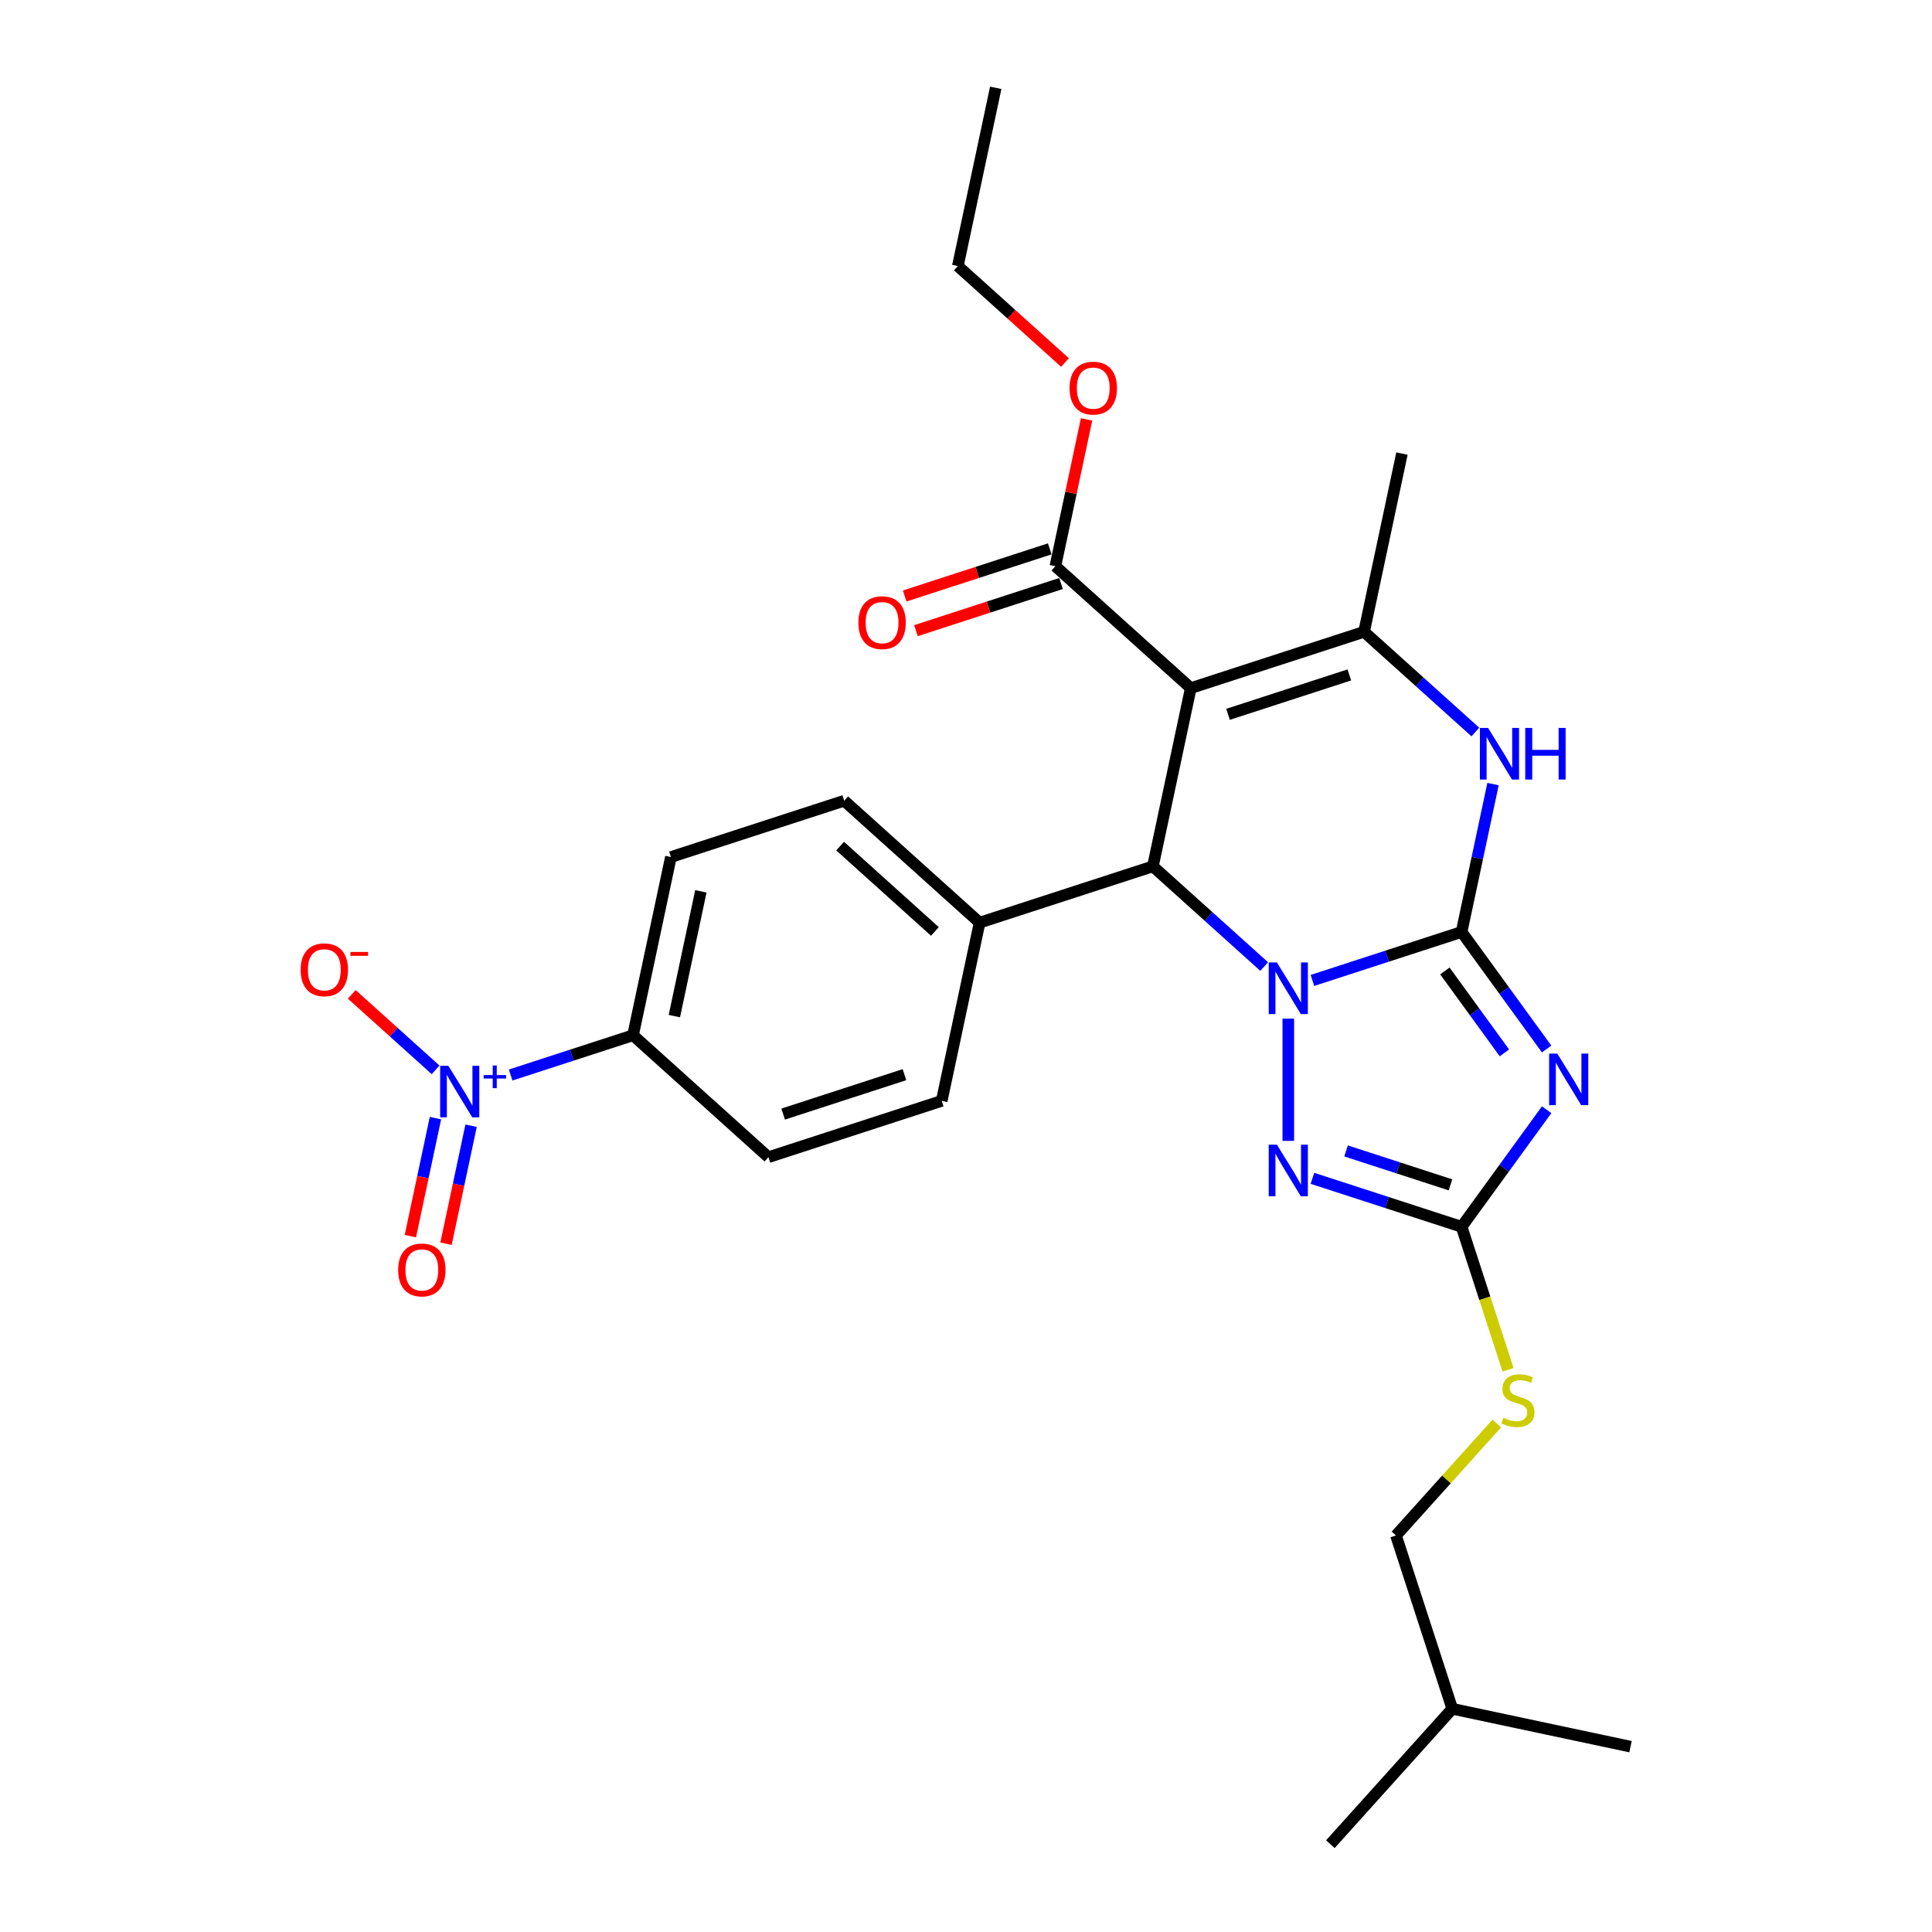 <?xml version='1.0' encoding='iso-8859-1'?>
<svg version='1.1' baseProfile='full'
              xmlns='http://www.w3.org/2000/svg'
                      xmlns:rdkit='http://www.rdkit.org/xml'
                      xmlns:xlink='http://www.w3.org/1999/xlink'
                  xml:space='preserve'
width='1000px' height='1000px' viewBox='0 0 1000 1000'>
<!-- END OF HEADER -->
<rect style='opacity:1.0;fill:#FFFFFF;stroke:none' width='1000' height='1000' x='0' y='0'> </rect>
<path class='bond-0' d='M 756.519,482.382 L 717.915,494.925' style='fill:none;fill-rule:evenodd;stroke:#000000;stroke-width:6px;stroke-linecap:butt;stroke-linejoin:miter;stroke-opacity:1' />
<path class='bond-0' d='M 717.915,494.925 L 679.31,507.468' style='fill:none;fill-rule:evenodd;stroke:#0000FF;stroke-width:6px;stroke-linecap:butt;stroke-linejoin:miter;stroke-opacity:1' />
<path class='bond-1' d='M 756.519,482.382 L 778.528,512.675' style='fill:none;fill-rule:evenodd;stroke:#000000;stroke-width:6px;stroke-linecap:butt;stroke-linejoin:miter;stroke-opacity:1' />
<path class='bond-1' d='M 778.528,512.675 L 800.538,542.969' style='fill:none;fill-rule:evenodd;stroke:#0000FF;stroke-width:6px;stroke-linecap:butt;stroke-linejoin:miter;stroke-opacity:1' />
<path class='bond-1' d='M 747.862,502.557 L 763.269,523.762' style='fill:none;fill-rule:evenodd;stroke:#000000;stroke-width:6px;stroke-linecap:butt;stroke-linejoin:miter;stroke-opacity:1' />
<path class='bond-1' d='M 763.269,523.762 L 778.675,544.968' style='fill:none;fill-rule:evenodd;stroke:#0000FF;stroke-width:6px;stroke-linecap:butt;stroke-linejoin:miter;stroke-opacity:1' />
<path class='bond-5' d='M 756.519,482.382 L 764.653,444.113' style='fill:none;fill-rule:evenodd;stroke:#000000;stroke-width:6px;stroke-linecap:butt;stroke-linejoin:miter;stroke-opacity:1' />
<path class='bond-5' d='M 764.653,444.113 L 772.788,405.844' style='fill:none;fill-rule:evenodd;stroke:#0000FF;stroke-width:6px;stroke-linecap:butt;stroke-linejoin:miter;stroke-opacity:1' />
<path class='bond-3' d='M 654.337,500.282 L 625.537,474.351' style='fill:none;fill-rule:evenodd;stroke:#0000FF;stroke-width:6px;stroke-linecap:butt;stroke-linejoin:miter;stroke-opacity:1' />
<path class='bond-3' d='M 625.537,474.351 L 596.736,448.419' style='fill:none;fill-rule:evenodd;stroke:#000000;stroke-width:6px;stroke-linecap:butt;stroke-linejoin:miter;stroke-opacity:1' />
<path class='bond-4' d='M 666.823,527.238 L 666.823,590.517' style='fill:none;fill-rule:evenodd;stroke:#0000FF;stroke-width:6px;stroke-linecap:butt;stroke-linejoin:miter;stroke-opacity:1' />
<path class='bond-7' d='M 800.538,574.393 L 778.528,604.687' style='fill:none;fill-rule:evenodd;stroke:#0000FF;stroke-width:6px;stroke-linecap:butt;stroke-linejoin:miter;stroke-opacity:1' />
<path class='bond-7' d='M 778.528,604.687 L 756.519,634.981' style='fill:none;fill-rule:evenodd;stroke:#000000;stroke-width:6px;stroke-linecap:butt;stroke-linejoin:miter;stroke-opacity:1' />
<path class='bond-2' d='M 616.345,356.169 L 706.04,327.025' style='fill:none;fill-rule:evenodd;stroke:#000000;stroke-width:6px;stroke-linecap:butt;stroke-linejoin:miter;stroke-opacity:1' />
<path class='bond-2' d='M 635.628,369.736 L 698.415,349.335' style='fill:none;fill-rule:evenodd;stroke:#000000;stroke-width:6px;stroke-linecap:butt;stroke-linejoin:miter;stroke-opacity:1' />
<path class='bond-9' d='M 616.345,356.169 L 546.258,293.062' style='fill:none;fill-rule:evenodd;stroke:#000000;stroke-width:6px;stroke-linecap:butt;stroke-linejoin:miter;stroke-opacity:1' />
<path class='bond-29' d='M 616.345,356.169 L 596.736,448.419' style='fill:none;fill-rule:evenodd;stroke:#000000;stroke-width:6px;stroke-linecap:butt;stroke-linejoin:miter;stroke-opacity:1' />
<path class='bond-11' d='M 596.736,448.419 L 507.041,477.563' style='fill:none;fill-rule:evenodd;stroke:#000000;stroke-width:6px;stroke-linecap:butt;stroke-linejoin:miter;stroke-opacity:1' />
<path class='bond-28' d='M 679.31,609.894 L 717.915,622.437' style='fill:none;fill-rule:evenodd;stroke:#0000FF;stroke-width:6px;stroke-linecap:butt;stroke-linejoin:miter;stroke-opacity:1' />
<path class='bond-28' d='M 717.915,622.437 L 756.519,634.981' style='fill:none;fill-rule:evenodd;stroke:#000000;stroke-width:6px;stroke-linecap:butt;stroke-linejoin:miter;stroke-opacity:1' />
<path class='bond-28' d='M 696.72,595.718 L 723.743,604.498' style='fill:none;fill-rule:evenodd;stroke:#0000FF;stroke-width:6px;stroke-linecap:butt;stroke-linejoin:miter;stroke-opacity:1' />
<path class='bond-28' d='M 723.743,604.498 L 750.766,613.279' style='fill:none;fill-rule:evenodd;stroke:#000000;stroke-width:6px;stroke-linecap:butt;stroke-linejoin:miter;stroke-opacity:1' />
<path class='bond-6' d='M 763.64,378.888 L 734.84,352.956' style='fill:none;fill-rule:evenodd;stroke:#0000FF;stroke-width:6px;stroke-linecap:butt;stroke-linejoin:miter;stroke-opacity:1' />
<path class='bond-6' d='M 734.84,352.956 L 706.04,327.025' style='fill:none;fill-rule:evenodd;stroke:#000000;stroke-width:6px;stroke-linecap:butt;stroke-linejoin:miter;stroke-opacity:1' />
<path class='bond-21' d='M 706.04,327.025 L 725.649,234.774' style='fill:none;fill-rule:evenodd;stroke:#000000;stroke-width:6px;stroke-linecap:butt;stroke-linejoin:miter;stroke-opacity:1' />
<path class='bond-13' d='M 756.519,634.981 L 768.544,671.991' style='fill:none;fill-rule:evenodd;stroke:#000000;stroke-width:6px;stroke-linecap:butt;stroke-linejoin:miter;stroke-opacity:1' />
<path class='bond-13' d='M 768.544,671.991 L 780.57,709.002' style='fill:none;fill-rule:evenodd;stroke:#CCCC00;stroke-width:6px;stroke-linecap:butt;stroke-linejoin:miter;stroke-opacity:1' />
<path class='bond-8' d='M 264.31,556.431 L 295.98,546.141' style='fill:none;fill-rule:evenodd;stroke:#0000FF;stroke-width:6px;stroke-linecap:butt;stroke-linejoin:miter;stroke-opacity:1' />
<path class='bond-8' d='M 295.98,546.141 L 327.65,535.85' style='fill:none;fill-rule:evenodd;stroke:#000000;stroke-width:6px;stroke-linecap:butt;stroke-linejoin:miter;stroke-opacity:1' />
<path class='bond-12' d='M 225.468,553.751 L 203.767,534.211' style='fill:none;fill-rule:evenodd;stroke:#0000FF;stroke-width:6px;stroke-linecap:butt;stroke-linejoin:miter;stroke-opacity:1' />
<path class='bond-12' d='M 203.767,534.211 L 182.066,514.672' style='fill:none;fill-rule:evenodd;stroke:#FF0000;stroke-width:6px;stroke-linecap:butt;stroke-linejoin:miter;stroke-opacity:1' />
<path class='bond-14' d='M 225.39,578.746 L 218.899,609.284' style='fill:none;fill-rule:evenodd;stroke:#0000FF;stroke-width:6px;stroke-linecap:butt;stroke-linejoin:miter;stroke-opacity:1' />
<path class='bond-14' d='M 218.899,609.284 L 212.408,639.822' style='fill:none;fill-rule:evenodd;stroke:#FF0000;stroke-width:6px;stroke-linecap:butt;stroke-linejoin:miter;stroke-opacity:1' />
<path class='bond-14' d='M 243.84,582.667 L 237.349,613.206' style='fill:none;fill-rule:evenodd;stroke:#0000FF;stroke-width:6px;stroke-linecap:butt;stroke-linejoin:miter;stroke-opacity:1' />
<path class='bond-14' d='M 237.349,613.206 L 230.858,643.744' style='fill:none;fill-rule:evenodd;stroke:#FF0000;stroke-width:6px;stroke-linecap:butt;stroke-linejoin:miter;stroke-opacity:1' />
<path class='bond-15' d='M 543.344,284.092 L 505.805,296.289' style='fill:none;fill-rule:evenodd;stroke:#000000;stroke-width:6px;stroke-linecap:butt;stroke-linejoin:miter;stroke-opacity:1' />
<path class='bond-15' d='M 505.805,296.289 L 468.266,308.486' style='fill:none;fill-rule:evenodd;stroke:#FF0000;stroke-width:6px;stroke-linecap:butt;stroke-linejoin:miter;stroke-opacity:1' />
<path class='bond-15' d='M 549.172,302.031 L 511.634,314.229' style='fill:none;fill-rule:evenodd;stroke:#000000;stroke-width:6px;stroke-linecap:butt;stroke-linejoin:miter;stroke-opacity:1' />
<path class='bond-15' d='M 511.634,314.229 L 474.095,326.426' style='fill:none;fill-rule:evenodd;stroke:#FF0000;stroke-width:6px;stroke-linecap:butt;stroke-linejoin:miter;stroke-opacity:1' />
<path class='bond-20' d='M 546.258,293.062 L 554.332,255.076' style='fill:none;fill-rule:evenodd;stroke:#000000;stroke-width:6px;stroke-linecap:butt;stroke-linejoin:miter;stroke-opacity:1' />
<path class='bond-20' d='M 554.332,255.076 L 562.406,217.09' style='fill:none;fill-rule:evenodd;stroke:#FF0000;stroke-width:6px;stroke-linecap:butt;stroke-linejoin:miter;stroke-opacity:1' />
<path class='bond-10' d='M 327.65,535.85 L 347.259,443.6' style='fill:none;fill-rule:evenodd;stroke:#000000;stroke-width:6px;stroke-linecap:butt;stroke-linejoin:miter;stroke-opacity:1' />
<path class='bond-10' d='M 349.042,525.934 L 362.768,461.359' style='fill:none;fill-rule:evenodd;stroke:#000000;stroke-width:6px;stroke-linecap:butt;stroke-linejoin:miter;stroke-opacity:1' />
<path class='bond-30' d='M 327.65,535.85 L 397.737,598.957' style='fill:none;fill-rule:evenodd;stroke:#000000;stroke-width:6px;stroke-linecap:butt;stroke-linejoin:miter;stroke-opacity:1' />
<path class='bond-18' d='M 507.041,477.563 L 487.433,569.813' style='fill:none;fill-rule:evenodd;stroke:#000000;stroke-width:6px;stroke-linecap:butt;stroke-linejoin:miter;stroke-opacity:1' />
<path class='bond-19' d='M 507.041,477.563 L 436.954,414.456' style='fill:none;fill-rule:evenodd;stroke:#000000;stroke-width:6px;stroke-linecap:butt;stroke-linejoin:miter;stroke-opacity:1' />
<path class='bond-19' d='M 483.907,482.114 L 434.846,437.94' style='fill:none;fill-rule:evenodd;stroke:#000000;stroke-width:6px;stroke-linecap:butt;stroke-linejoin:miter;stroke-opacity:1' />
<path class='bond-22' d='M 774.741,736.805 L 748.649,765.784' style='fill:none;fill-rule:evenodd;stroke:#CCCC00;stroke-width:6px;stroke-linecap:butt;stroke-linejoin:miter;stroke-opacity:1' />
<path class='bond-22' d='M 748.649,765.784 L 722.556,794.763' style='fill:none;fill-rule:evenodd;stroke:#000000;stroke-width:6px;stroke-linecap:butt;stroke-linejoin:miter;stroke-opacity:1' />
<path class='bond-16' d='M 347.259,443.6 L 436.954,414.456' style='fill:none;fill-rule:evenodd;stroke:#000000;stroke-width:6px;stroke-linecap:butt;stroke-linejoin:miter;stroke-opacity:1' />
<path class='bond-17' d='M 397.737,598.957 L 487.433,569.813' style='fill:none;fill-rule:evenodd;stroke:#000000;stroke-width:6px;stroke-linecap:butt;stroke-linejoin:miter;stroke-opacity:1' />
<path class='bond-17' d='M 405.363,576.646 L 468.15,556.246' style='fill:none;fill-rule:evenodd;stroke:#000000;stroke-width:6px;stroke-linecap:butt;stroke-linejoin:miter;stroke-opacity:1' />
<path class='bond-24' d='M 551.248,187.649 L 523.514,162.677' style='fill:none;fill-rule:evenodd;stroke:#FF0000;stroke-width:6px;stroke-linecap:butt;stroke-linejoin:miter;stroke-opacity:1' />
<path class='bond-24' d='M 523.514,162.677 L 495.779,137.705' style='fill:none;fill-rule:evenodd;stroke:#000000;stroke-width:6px;stroke-linecap:butt;stroke-linejoin:miter;stroke-opacity:1' />
<path class='bond-23' d='M 722.556,794.763 L 751.7,884.458' style='fill:none;fill-rule:evenodd;stroke:#000000;stroke-width:6px;stroke-linecap:butt;stroke-linejoin:miter;stroke-opacity:1' />
<path class='bond-25' d='M 751.7,884.458 L 688.593,954.545' style='fill:none;fill-rule:evenodd;stroke:#000000;stroke-width:6px;stroke-linecap:butt;stroke-linejoin:miter;stroke-opacity:1' />
<path class='bond-26' d='M 751.7,884.458 L 843.95,904.067' style='fill:none;fill-rule:evenodd;stroke:#000000;stroke-width:6px;stroke-linecap:butt;stroke-linejoin:miter;stroke-opacity:1' />
<path class='bond-27' d='M 495.779,137.705 L 515.388,45.455' style='fill:none;fill-rule:evenodd;stroke:#000000;stroke-width:6px;stroke-linecap:butt;stroke-linejoin:miter;stroke-opacity:1' />
<path  class='atom-1' d='M 660.92 498.171
L 669.672 512.318
Q 670.539 513.714, 671.935 516.241
Q 673.331 518.769, 673.406 518.92
L 673.406 498.171
L 676.953 498.171
L 676.953 524.88
L 673.293 524.88
L 663.9 509.413
Q 662.806 507.602, 661.636 505.527
Q 660.505 503.452, 660.165 502.811
L 660.165 524.88
L 656.694 524.88
L 656.694 498.171
L 660.92 498.171
' fill='#0000FF'/>
<path  class='atom-2' d='M 806.05 545.327
L 814.802 559.473
Q 815.67 560.869, 817.065 563.397
Q 818.461 565.924, 818.537 566.075
L 818.537 545.327
L 822.083 545.327
L 822.083 572.036
L 818.423 572.036
L 809.03 556.569
Q 807.936 554.758, 806.767 552.683
Q 805.635 550.608, 805.295 549.967
L 805.295 572.036
L 801.825 572.036
L 801.825 545.327
L 806.05 545.327
' fill='#0000FF'/>
<path  class='atom-5' d='M 660.92 592.482
L 669.672 606.629
Q 670.539 608.025, 671.935 610.552
Q 673.331 613.08, 673.406 613.231
L 673.406 592.482
L 676.953 592.482
L 676.953 619.191
L 673.293 619.191
L 663.9 603.724
Q 662.806 601.914, 661.636 599.839
Q 660.505 597.764, 660.165 597.123
L 660.165 619.191
L 656.694 619.191
L 656.694 592.482
L 660.92 592.482
' fill='#0000FF'/>
<path  class='atom-6' d='M 770.223 376.777
L 778.976 390.924
Q 779.843 392.319, 781.239 394.847
Q 782.635 397.374, 782.71 397.525
L 782.71 376.777
L 786.256 376.777
L 786.256 403.486
L 782.597 403.486
L 773.204 388.019
Q 772.11 386.208, 770.94 384.133
Q 769.808 382.058, 769.469 381.417
L 769.469 403.486
L 765.998 403.486
L 765.998 376.777
L 770.223 376.777
' fill='#0000FF'/>
<path  class='atom-6' d='M 789.463 376.777
L 793.084 376.777
L 793.084 388.132
L 806.741 388.132
L 806.741 376.777
L 810.362 376.777
L 810.362 403.486
L 806.741 403.486
L 806.741 391.15
L 793.084 391.15
L 793.084 403.486
L 789.463 403.486
L 789.463 376.777
' fill='#0000FF'/>
<path  class='atom-9' d='M 232.051 551.64
L 240.803 565.786
Q 241.671 567.182, 243.067 569.71
Q 244.462 572.237, 244.538 572.388
L 244.538 551.64
L 248.084 551.64
L 248.084 578.349
L 244.425 578.349
L 235.031 562.882
Q 233.937 561.071, 232.768 558.996
Q 231.636 556.921, 231.296 556.28
L 231.296 578.349
L 227.826 578.349
L 227.826 551.64
L 232.051 551.64
' fill='#0000FF'/>
<path  class='atom-9' d='M 250.325 556.454
L 255.031 556.454
L 255.031 551.499
L 257.122 551.499
L 257.122 556.454
L 261.952 556.454
L 261.952 558.247
L 257.122 558.247
L 257.122 563.226
L 255.031 563.226
L 255.031 558.247
L 250.325 558.247
L 250.325 556.454
' fill='#0000FF'/>
<path  class='atom-13' d='M 155.607 501.963
Q 155.607 495.55, 158.776 491.966
Q 161.945 488.382, 167.868 488.382
Q 173.791 488.382, 176.96 491.966
Q 180.128 495.55, 180.128 501.963
Q 180.128 508.452, 176.922 512.149
Q 173.715 515.808, 167.868 515.808
Q 161.983 515.808, 158.776 512.149
Q 155.607 508.489, 155.607 501.963
M 167.868 512.79
Q 171.942 512.79, 174.13 510.074
Q 176.356 507.32, 176.356 501.963
Q 176.356 496.719, 174.13 494.079
Q 171.942 491.4, 167.868 491.4
Q 163.794 491.4, 161.568 494.041
Q 159.38 496.682, 159.38 501.963
Q 159.38 507.358, 161.568 510.074
Q 163.794 512.79, 167.868 512.79
' fill='#FF0000'/>
<path  class='atom-13' d='M 181.373 492.742
L 190.511 492.742
L 190.511 494.733
L 181.373 494.733
L 181.373 492.742
' fill='#FF0000'/>
<path  class='atom-14' d='M 778.118 733.843
Q 778.42 733.956, 779.664 734.484
Q 780.909 735.013, 782.267 735.352
Q 783.663 735.654, 785.021 735.654
Q 787.549 735.654, 789.02 734.447
Q 790.491 733.202, 790.491 731.052
Q 790.491 729.58, 789.737 728.675
Q 789.02 727.77, 787.888 727.279
Q 786.757 726.789, 784.87 726.223
Q 782.494 725.506, 781.06 724.827
Q 779.664 724.148, 778.646 722.714
Q 777.665 721.281, 777.665 718.867
Q 777.665 715.509, 779.929 713.434
Q 782.23 711.359, 786.757 711.359
Q 789.85 711.359, 793.358 712.831
L 792.491 715.735
Q 789.284 714.415, 786.87 714.415
Q 784.267 714.415, 782.833 715.509
Q 781.4 716.565, 781.438 718.414
Q 781.438 719.847, 782.154 720.715
Q 782.909 721.583, 783.965 722.073
Q 785.059 722.564, 786.87 723.129
Q 789.284 723.884, 790.718 724.638
Q 792.151 725.393, 793.17 726.94
Q 794.226 728.449, 794.226 731.052
Q 794.226 734.749, 791.736 736.748
Q 789.284 738.71, 785.172 738.71
Q 782.796 738.71, 780.985 738.181
Q 779.212 737.691, 777.099 736.823
L 778.118 733.843
' fill='#CCCC00'/>
<path  class='atom-15' d='M 206.086 657.32
Q 206.086 650.907, 209.255 647.323
Q 212.424 643.739, 218.346 643.739
Q 224.269 643.739, 227.438 647.323
Q 230.607 650.907, 230.607 657.32
Q 230.607 663.809, 227.4 667.506
Q 224.194 671.165, 218.346 671.165
Q 212.461 671.165, 209.255 667.506
Q 206.086 663.846, 206.086 657.32
M 218.346 668.147
Q 222.421 668.147, 224.609 665.431
Q 226.834 662.677, 226.834 657.32
Q 226.834 652.076, 224.609 649.436
Q 222.421 646.757, 218.346 646.757
Q 214.272 646.757, 212.046 649.398
Q 209.858 652.039, 209.858 657.32
Q 209.858 662.715, 212.046 665.431
Q 214.272 668.147, 218.346 668.147
' fill='#FF0000'/>
<path  class='atom-16' d='M 444.302 322.281
Q 444.302 315.868, 447.471 312.284
Q 450.64 308.7, 456.563 308.7
Q 462.485 308.7, 465.654 312.284
Q 468.823 315.868, 468.823 322.281
Q 468.823 328.77, 465.616 332.467
Q 462.41 336.126, 456.563 336.126
Q 450.678 336.126, 447.471 332.467
Q 444.302 328.808, 444.302 322.281
M 456.563 333.108
Q 460.637 333.108, 462.825 330.392
Q 465.051 327.638, 465.051 322.281
Q 465.051 317.037, 462.825 314.397
Q 460.637 311.718, 456.563 311.718
Q 452.488 311.718, 450.263 314.359
Q 448.075 317, 448.075 322.281
Q 448.075 327.676, 450.263 330.392
Q 452.488 333.108, 456.563 333.108
' fill='#FF0000'/>
<path  class='atom-21' d='M 553.606 200.887
Q 553.606 194.474, 556.775 190.89
Q 559.944 187.306, 565.866 187.306
Q 571.789 187.306, 574.958 190.89
Q 578.127 194.474, 578.127 200.887
Q 578.127 207.376, 574.92 211.073
Q 571.714 214.732, 565.866 214.732
Q 559.981 214.732, 556.775 211.073
Q 553.606 207.413, 553.606 200.887
M 565.866 211.714
Q 569.941 211.714, 572.129 208.998
Q 574.354 206.244, 574.354 200.887
Q 574.354 195.643, 572.129 193.003
Q 569.941 190.324, 565.866 190.324
Q 561.792 190.324, 559.566 192.965
Q 557.378 195.606, 557.378 200.887
Q 557.378 206.282, 559.566 208.998
Q 561.792 211.714, 565.866 211.714
' fill='#FF0000'/>
</svg>
